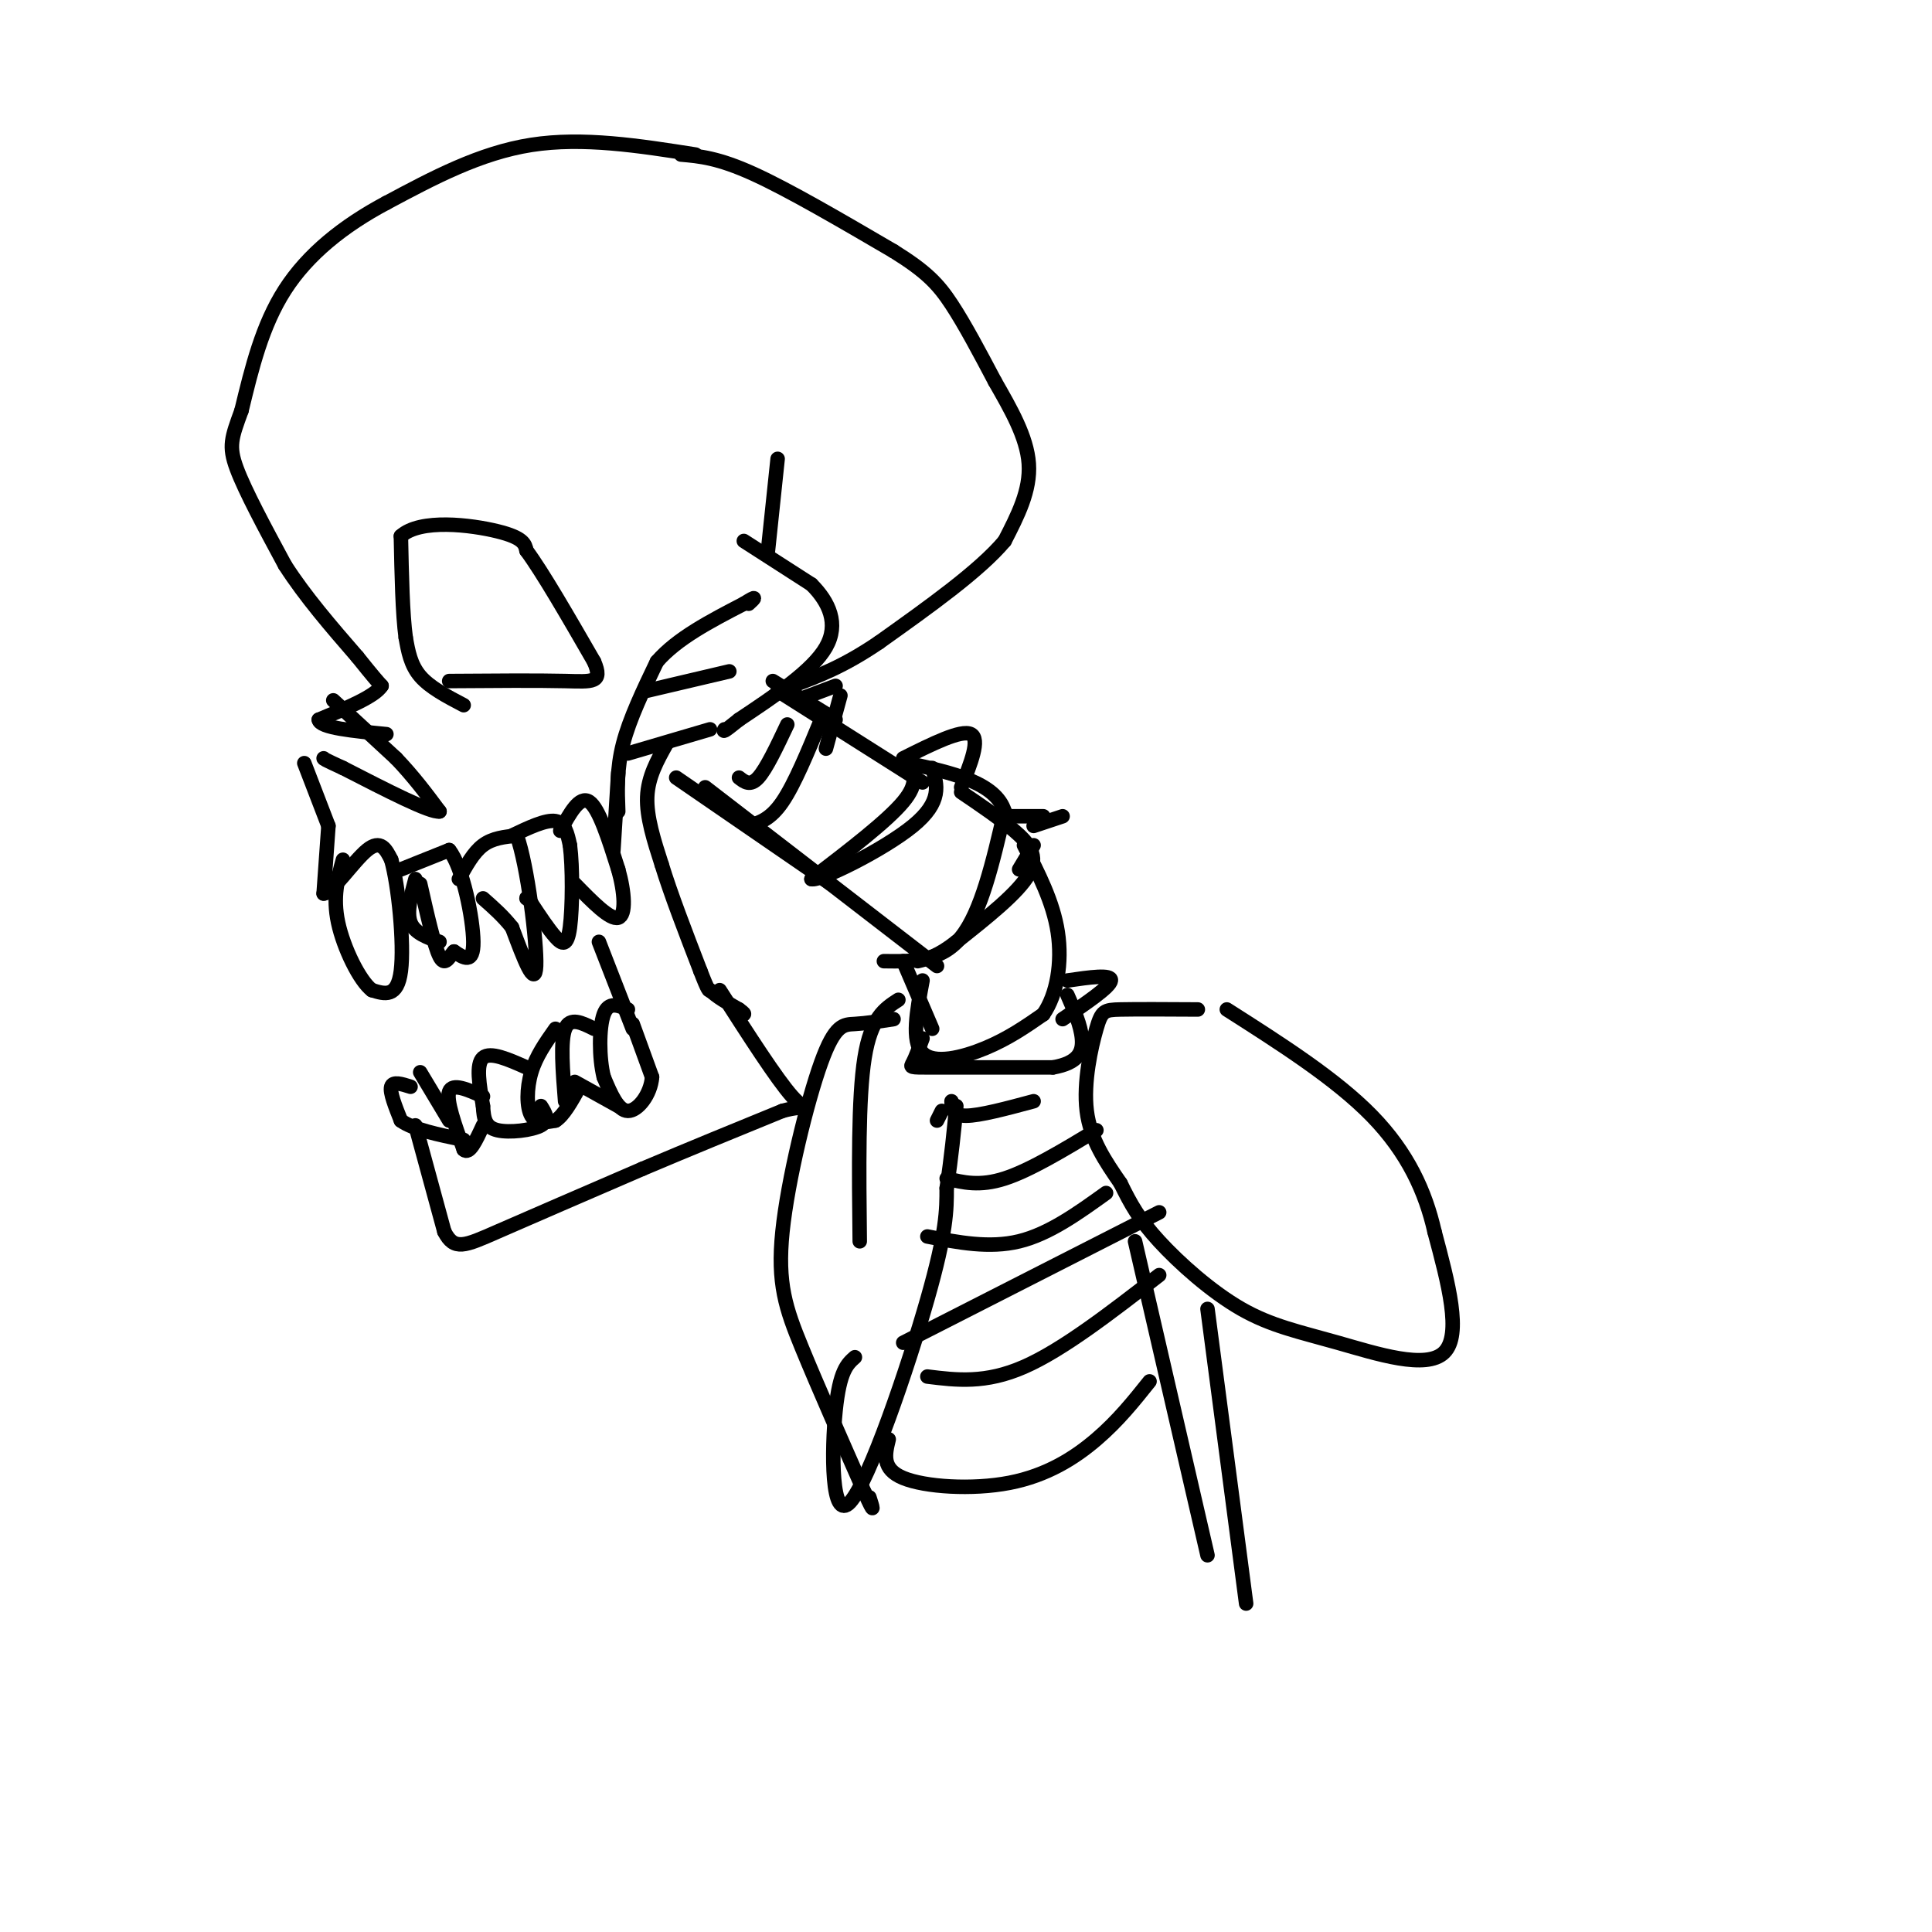 <svg viewBox='0 0 400 400' version='1.1' xmlns='http://www.w3.org/2000/svg' xmlns:xlink='http://www.w3.org/1999/xlink'><g fill='none' stroke='rgb(0,0,0)' stroke-width='3' stroke-linecap='round' stroke-linejoin='round'><path d='M144,32c-11.667,-1.833 -23.333,-3.667 -34,-2c-10.667,1.667 -20.333,6.833 -30,12'/><path d='M80,42c-8.933,4.756 -16.267,10.644 -21,18c-4.733,7.356 -6.867,16.178 -9,25'/><path d='M50,85c-2.067,5.667 -2.733,7.333 -1,12c1.733,4.667 5.867,12.333 10,20'/><path d='M59,117c4.167,6.500 9.583,12.750 15,19'/><path d='M74,136c3.333,4.167 4.167,5.083 5,6'/><path d='M79,142c-1.333,2.167 -7.167,4.583 -13,7'/><path d='M66,149c0.167,1.667 7.083,2.333 14,3'/><path d='M69,145c0.000,0.000 13.000,12.000 13,12'/><path d='M82,157c3.667,3.833 6.333,7.417 9,11'/><path d='M91,168c-1.833,0.333 -10.917,-4.333 -20,-9'/><path d='M71,159c-4.000,-1.833 -4.000,-1.917 -4,-2'/><path d='M63,158c0.000,0.000 5.000,13.000 5,13'/><path d='M68,171c0.000,0.000 -1.000,14.000 -1,14'/><path d='M67,185c1.622,0.089 6.178,-6.689 9,-9c2.822,-2.311 3.911,-0.156 5,2'/><path d='M81,178c1.489,5.244 2.711,17.356 2,23c-0.711,5.644 -3.356,4.822 -6,4'/><path d='M77,205c-2.533,-1.911 -5.867,-8.689 -7,-14c-1.133,-5.311 -0.067,-9.156 1,-13'/><path d='M83,180c0.000,0.000 10.000,-4.000 10,-4'/><path d='M93,176c2.844,3.511 4.956,14.289 5,19c0.044,4.711 -1.978,3.356 -4,2'/><path d='M94,197c-1.111,1.200 -1.889,3.200 -3,1c-1.111,-2.200 -2.556,-8.600 -4,-15'/><path d='M86,182c-0.917,3.417 -1.833,6.833 -1,9c0.833,2.167 3.417,3.083 6,4'/><path d='M95,182c1.500,-2.750 3.000,-5.500 5,-7c2.000,-1.500 4.500,-1.750 7,-2'/><path d='M107,173c2.200,6.044 4.200,22.156 4,27c-0.200,4.844 -2.600,-1.578 -5,-8'/><path d='M106,192c-1.833,-2.333 -3.917,-4.167 -6,-6'/><path d='M106,173c3.500,-1.667 7.000,-3.333 9,-3c2.000,0.333 2.500,2.667 3,5'/><path d='M118,175c0.583,4.417 0.542,12.958 0,17c-0.542,4.042 -1.583,3.583 -3,2c-1.417,-1.583 -3.208,-4.292 -5,-7'/><path d='M110,187c-1.000,-1.333 -1.000,-1.167 -1,-1'/><path d='M116,172c2.000,-3.667 4.000,-7.333 6,-6c2.000,1.333 4.000,7.667 6,14'/><path d='M128,180c1.333,4.711 1.667,9.489 0,10c-1.667,0.511 -5.333,-3.244 -9,-7'/><path d='M127,176c0.000,0.000 1.000,-16.000 1,-16'/><path d='M128,168c-0.167,-4.417 -0.333,-8.833 1,-14c1.333,-5.167 4.167,-11.083 7,-17'/><path d='M136,137c4.167,-4.833 11.083,-8.417 18,-12'/><path d='M154,125c3.167,-2.000 2.083,-1.000 1,0'/><path d='M134,143c0.000,0.000 17.000,-4.000 17,-4'/><path d='M96,146c-3.500,-1.833 -7.000,-3.667 -9,-6c-2.000,-2.333 -2.500,-5.167 -3,-8'/><path d='M84,132c-0.667,-4.833 -0.833,-12.917 -1,-21'/><path d='M83,111c4.022,-3.667 14.578,-2.333 20,-1c5.422,1.333 5.711,2.667 6,4'/><path d='M109,114c3.333,4.500 8.667,13.750 14,23'/><path d='M123,137c1.911,4.467 -0.311,4.133 -6,4c-5.689,-0.133 -14.844,-0.067 -24,0'/><path d='M141,32c3.833,0.333 7.667,0.667 15,4c7.333,3.333 18.167,9.667 29,16'/><path d='M185,52c6.778,4.222 9.222,6.778 12,11c2.778,4.222 5.889,10.111 9,16'/><path d='M206,79c3.178,5.556 6.622,11.444 7,17c0.378,5.556 -2.311,10.778 -5,16'/><path d='M208,112c-5.167,6.167 -15.583,13.583 -26,21'/><path d='M182,133c-7.333,5.000 -12.667,7.000 -18,9'/><path d='M154,112c0.000,0.000 14.000,9.000 14,9'/><path d='M168,121c3.644,3.622 5.756,8.178 3,13c-2.756,4.822 -10.378,9.911 -18,15'/><path d='M153,149c-3.500,2.833 -3.250,2.417 -3,2'/><path d='M159,114c0.000,0.000 2.000,-19.000 2,-19'/><path d='M147,151c0.000,0.000 -17.000,5.000 -17,5'/><path d='M138,154c-1.917,3.417 -3.833,6.833 -4,11c-0.167,4.167 1.417,9.083 3,14'/><path d='M137,179c1.833,6.000 4.917,14.000 8,22'/><path d='M145,201c1.667,4.333 1.833,4.167 2,4'/><path d='M147,205c1.333,1.333 3.667,2.667 6,4'/><path d='M153,209c1.167,0.833 1.083,0.917 1,1'/><path d='M124,195c0.000,0.000 7.000,18.000 7,18'/><path d='M131,212c0.000,0.000 4.000,11.000 4,11'/><path d='M135,223c-0.267,3.578 -2.933,7.022 -5,7c-2.067,-0.022 -3.533,-3.511 -5,-7'/><path d='M125,223c-1.000,-3.933 -1.000,-10.267 0,-13c1.000,-2.733 3.000,-1.867 5,-1'/><path d='M128,229c0.000,0.000 -9.000,-5.000 -9,-5'/><path d='M123,213c-2.500,-1.250 -5.000,-2.500 -6,0c-1.000,2.500 -0.500,8.750 0,15'/><path d='M115,213c-2.000,2.822 -4.000,5.644 -5,9c-1.000,3.356 -1.000,7.244 0,9c1.000,1.756 3.000,1.378 5,1'/><path d='M115,232c1.667,-1.000 3.333,-4.000 5,-7'/><path d='M109,221c-3.750,-1.667 -7.500,-3.333 -9,-2c-1.500,1.333 -0.750,5.667 0,10'/><path d='M100,229c0.143,2.690 0.500,4.417 3,5c2.500,0.583 7.143,0.024 9,-1c1.857,-1.024 0.929,-2.512 0,-4'/><path d='M100,227c-3.167,-1.417 -6.333,-2.833 -7,-1c-0.667,1.833 1.167,6.917 3,12'/><path d='M96,238c1.167,1.167 2.583,-1.917 4,-5'/><path d='M85,225c-1.833,-0.583 -3.667,-1.167 -4,0c-0.333,1.167 0.833,4.083 2,7'/><path d='M83,232c2.500,1.833 7.750,2.917 13,4'/><path d='M87,222c0.000,0.000 6.000,10.000 6,10'/><path d='M86,233c0.000,0.000 6.000,22.000 6,22'/><path d='M92,255c2.044,4.000 4.156,3.000 11,0c6.844,-3.000 18.422,-8.000 30,-13'/><path d='M133,242c9.833,-4.167 19.417,-8.083 29,-12'/><path d='M162,230c5.622,-1.556 5.178,0.556 2,-3c-3.178,-3.556 -9.089,-12.778 -15,-22'/><path d='M160,141c0.000,0.000 13.000,8.000 13,8'/><path d='M161,143c0.000,0.000 30.000,19.000 30,19'/><path d='M140,161c0.000,0.000 32.000,22.000 32,22'/><path d='M146,163c0.000,0.000 48.000,37.000 48,37'/><path d='M188,158c1.167,2.000 2.333,4.000 -1,8c-3.333,4.000 -11.167,10.000 -19,16'/><path d='M168,182c1.533,0.578 14.867,-5.978 21,-11c6.133,-5.022 5.067,-8.511 4,-12'/><path d='M183,199c5.917,0.083 11.833,0.167 16,-5c4.167,-5.167 6.583,-15.583 9,-26'/><path d='M208,168c-1.833,-6.000 -10.917,-8.000 -20,-10'/><path d='M199,164c3.978,2.689 7.956,5.378 11,8c3.044,2.622 5.156,5.178 3,9c-2.156,3.822 -8.578,8.911 -15,14'/><path d='M198,195c-3.833,3.000 -5.917,3.500 -8,4'/><path d='M187,199c0.000,0.000 6.000,14.000 6,14'/><path d='M191,203c-1.178,6.289 -2.356,12.578 0,15c2.356,2.422 8.244,0.978 13,-1c4.756,-1.978 8.378,-4.489 12,-7'/><path d='M216,210c2.844,-4.067 3.956,-10.733 3,-17c-0.956,-6.267 -3.978,-12.133 -7,-18'/><path d='M191,215c-0.733,2.000 -1.467,4.000 -2,5c-0.533,1.000 -0.867,1.000 4,1c4.867,0.000 14.933,0.000 25,0'/><path d='M218,221c5.356,-0.933 6.244,-3.267 6,-6c-0.244,-2.733 -1.622,-5.867 -3,-9'/><path d='M187,157c6.000,-3.000 12.000,-6.000 14,-5c2.000,1.000 0.000,6.000 -2,11'/><path d='M153,161c1.167,0.917 2.333,1.833 4,0c1.667,-1.833 3.833,-6.417 6,-11'/><path d='M170,149c-2.750,6.667 -5.500,13.333 -8,17c-2.500,3.667 -4.750,4.333 -7,5'/><path d='M165,145c0.000,0.000 8.000,-3.000 8,-3'/><path d='M174,144c0.000,0.000 -3.000,11.000 -3,11'/><path d='M207,169c0.000,0.000 9.000,0.000 9,0'/><path d='M214,175c0.000,0.000 -3.000,5.000 -3,5'/><path d='M214,171c0.000,0.000 6.000,-2.000 6,-2'/><path d='M221,203c4.583,-0.667 9.167,-1.333 9,0c-0.167,1.333 -5.083,4.667 -10,8'/><path d='M195,230c0.000,0.000 -1.000,2.000 -1,2'/><path d='M186,207c-2.833,1.833 -5.667,3.667 -7,12c-1.333,8.333 -1.167,23.167 -1,38'/><path d='M185,211c-2.842,0.434 -5.684,0.868 -8,1c-2.316,0.132 -4.105,-0.037 -7,8c-2.895,8.037 -6.895,24.279 -8,35c-1.105,10.721 0.684,15.920 4,24c3.316,8.080 8.158,19.040 13,30'/><path d='M179,309c2.333,5.167 1.667,3.083 1,1'/><path d='M177,281c-1.577,1.387 -3.155,2.774 -4,11c-0.845,8.226 -0.958,23.292 3,19c3.958,-4.292 11.988,-27.940 16,-42c4.012,-14.060 4.006,-18.530 4,-23'/><path d='M196,246c1.000,-6.667 1.500,-11.833 2,-17'/><path d='M196,244c3.417,0.833 6.833,1.667 12,0c5.167,-1.667 12.083,-5.833 19,-10'/><path d='M248,209c-6.298,-0.036 -12.595,-0.071 -16,0c-3.405,0.071 -3.917,0.250 -5,4c-1.083,3.750 -2.738,11.071 -2,17c0.738,5.929 3.869,10.464 7,15'/><path d='M232,245c2.092,4.273 3.823,7.454 8,12c4.177,4.546 10.800,10.456 17,14c6.200,3.544 11.977,4.724 20,7c8.023,2.276 18.292,5.650 22,2c3.708,-3.650 0.854,-14.325 -2,-25'/><path d='M297,255c-1.867,-8.244 -5.533,-16.356 -13,-24c-7.467,-7.644 -18.733,-14.822 -30,-22'/><path d='M192,256c6.417,1.250 12.833,2.500 19,1c6.167,-1.500 12.083,-5.750 18,-10'/><path d='M187,278c0.000,0.000 53.000,-27.000 53,-27'/><path d='M192,285c6.000,0.750 12.000,1.500 20,-2c8.000,-3.500 18.000,-11.250 28,-19'/><path d='M197,228c0.083,1.500 0.167,3.000 3,3c2.833,0.000 8.417,-1.500 14,-3'/><path d='M184,298c-0.750,3.071 -1.500,6.143 3,8c4.500,1.857 14.250,2.500 22,1c7.750,-1.500 13.500,-5.143 18,-9c4.500,-3.857 7.750,-7.929 11,-12'/><path d='M235,257c0.000,0.000 15.000,65.000 15,65'/><path d='M250,271c0.000,0.000 8.000,61.000 8,61'/></g>
</svg>